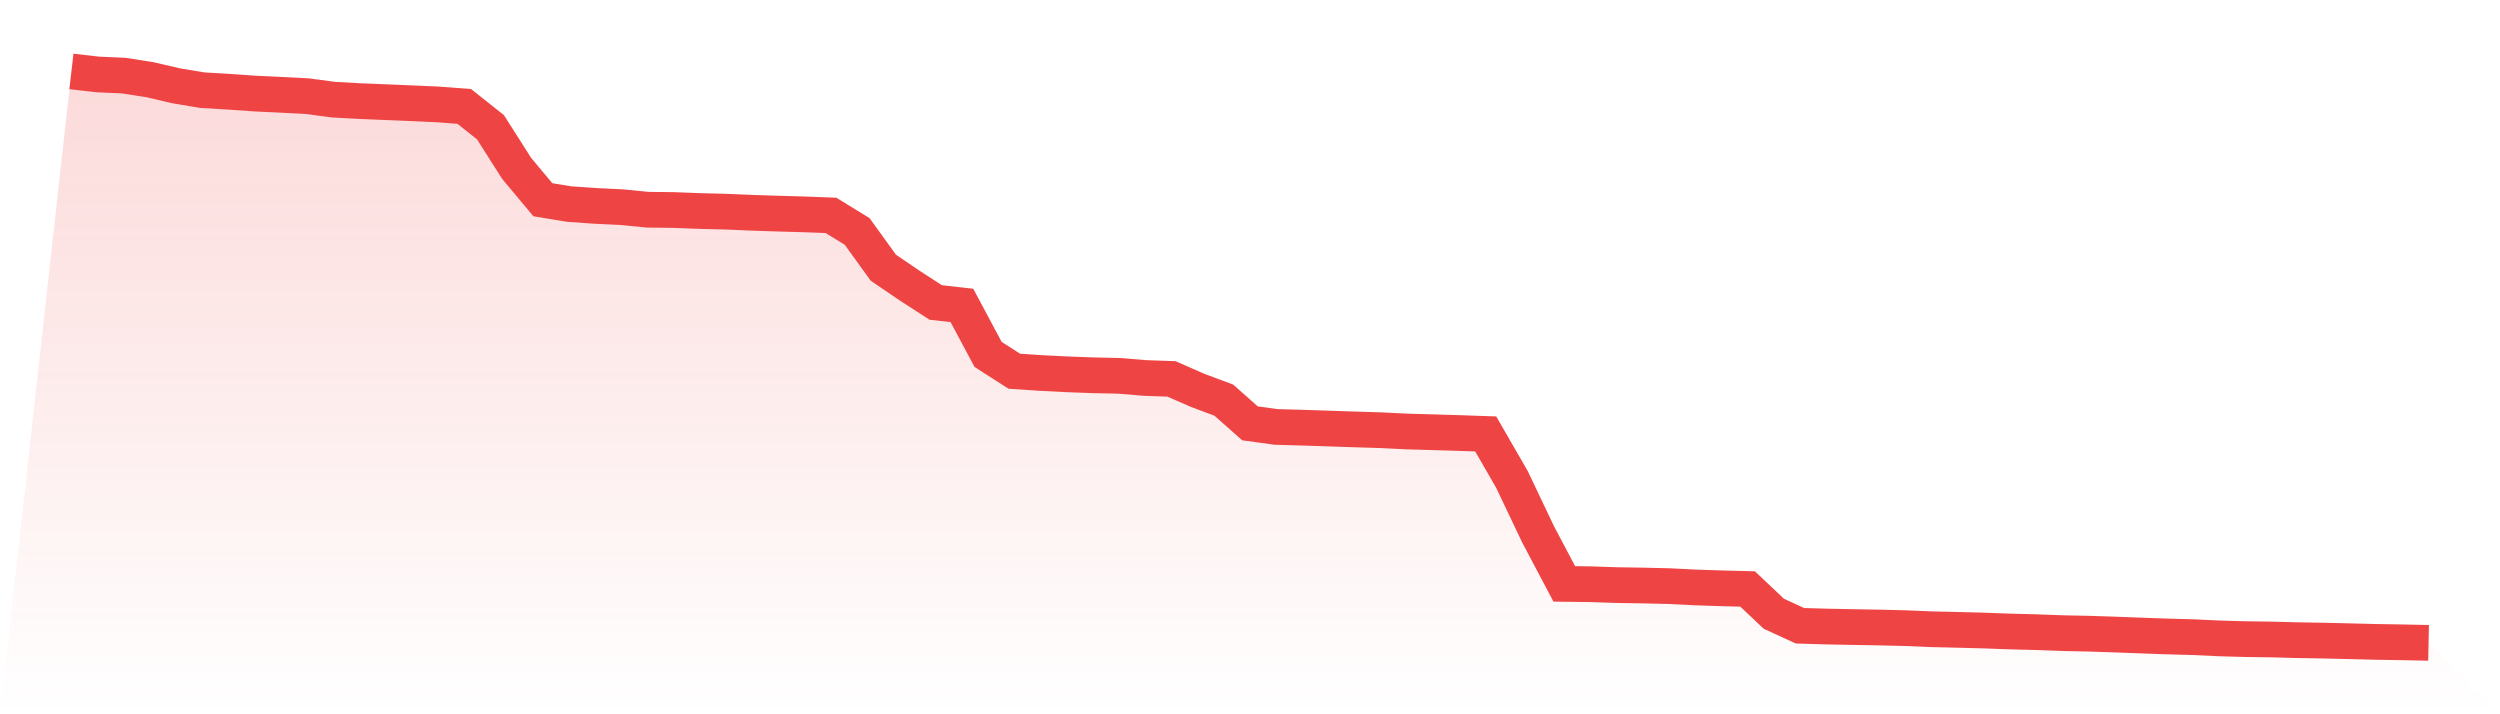 <svg viewBox="0 0 140 40" xmlns="http://www.w3.org/2000/svg">
<defs>
<linearGradient id="gradient" x1="0" x2="0" y1="0" y2="1">
<stop offset="0%" stop-color="#ef4444" stop-opacity="0.2"/>
<stop offset="100%" stop-color="#ef4444" stop-opacity="0"/>
</linearGradient>
</defs>
<path d="M4,4 L4,4 L5.467,4.169 L6.933,4.234 L8.4,4.464 L9.867,4.805 L11.333,5.05 L12.8,5.136 L14.267,5.239 L15.733,5.31 L17.2,5.384 L18.667,5.58 L20.133,5.661 L21.6,5.721 L23.067,5.782 L24.533,5.848 L26,5.96 L27.467,7.126 L28.933,9.431 L30.4,11.186 L31.867,11.427 L33.333,11.53 L34.8,11.601 L36.267,11.744 L37.733,11.761 L39.2,11.817 L40.667,11.854 L42.133,11.916 L43.6,11.964 L45.067,12.005 L46.533,12.061 L48,12.961 L49.467,14.992 L50.933,15.989 L52.4,16.938 L53.867,17.104 L55.333,19.847 L56.8,20.788 L58.267,20.886 L59.733,20.961 L61.2,21.015 L62.667,21.047 L64.133,21.168 L65.6,21.218 L67.067,21.86 L68.533,22.408 L70,23.708 L71.467,23.909 L72.933,23.949 L74.4,23.998 L75.867,24.047 L77.333,24.092 L78.8,24.164 L80.267,24.206 L81.733,24.25 L83.2,24.301 L84.667,26.845 L86.133,29.923 L87.6,32.698 L89.067,32.716 L90.533,32.766 L92,32.788 L93.467,32.823 L94.933,32.896 L96.4,32.945 L97.867,32.983 L99.333,34.369 L100.8,35.043 L102.267,35.086 L103.733,35.115 L105.2,35.14 L106.667,35.175 L108.133,35.237 L109.6,35.271 L111.067,35.309 L112.533,35.363 L114,35.401 L115.467,35.455 L116.933,35.485 L118.4,35.533 L119.867,35.588 L121.333,35.641 L122.8,35.681 L124.267,35.749 L125.733,35.791 L127.2,35.811 L128.667,35.85 L130.133,35.875 L131.6,35.909 L133.067,35.946 L134.533,35.97 L136,36 L140,40 L0,40 z" fill="url(#gradient)"/>
<path d="M4,4 L4,4 L5.467,4.169 L6.933,4.234 L8.4,4.464 L9.867,4.805 L11.333,5.05 L12.8,5.136 L14.267,5.239 L15.733,5.31 L17.2,5.384 L18.667,5.58 L20.133,5.661 L21.6,5.721 L23.067,5.782 L24.533,5.848 L26,5.96 L27.467,7.126 L28.933,9.431 L30.4,11.186 L31.867,11.427 L33.333,11.53 L34.8,11.601 L36.267,11.744 L37.733,11.761 L39.2,11.817 L40.667,11.854 L42.133,11.916 L43.6,11.964 L45.067,12.005 L46.533,12.061 L48,12.961 L49.467,14.992 L50.933,15.989 L52.4,16.938 L53.867,17.104 L55.333,19.847 L56.8,20.788 L58.267,20.886 L59.733,20.961 L61.2,21.015 L62.667,21.047 L64.133,21.168 L65.6,21.218 L67.067,21.86 L68.533,22.408 L70,23.708 L71.467,23.909 L72.933,23.949 L74.4,23.998 L75.867,24.047 L77.333,24.092 L78.8,24.164 L80.267,24.206 L81.733,24.25 L83.2,24.301 L84.667,26.845 L86.133,29.923 L87.6,32.698 L89.067,32.716 L90.533,32.766 L92,32.788 L93.467,32.823 L94.933,32.896 L96.4,32.945 L97.867,32.983 L99.333,34.369 L100.8,35.043 L102.267,35.086 L103.733,35.115 L105.2,35.14 L106.667,35.175 L108.133,35.237 L109.6,35.271 L111.067,35.309 L112.533,35.363 L114,35.401 L115.467,35.455 L116.933,35.485 L118.4,35.533 L119.867,35.588 L121.333,35.641 L122.8,35.681 L124.267,35.749 L125.733,35.791 L127.2,35.811 L128.667,35.85 L130.133,35.875 L131.6,35.909 L133.067,35.946 L134.533,35.97 L136,36" fill="none" stroke="#ef4444" stroke-width="2"/>
</svg>